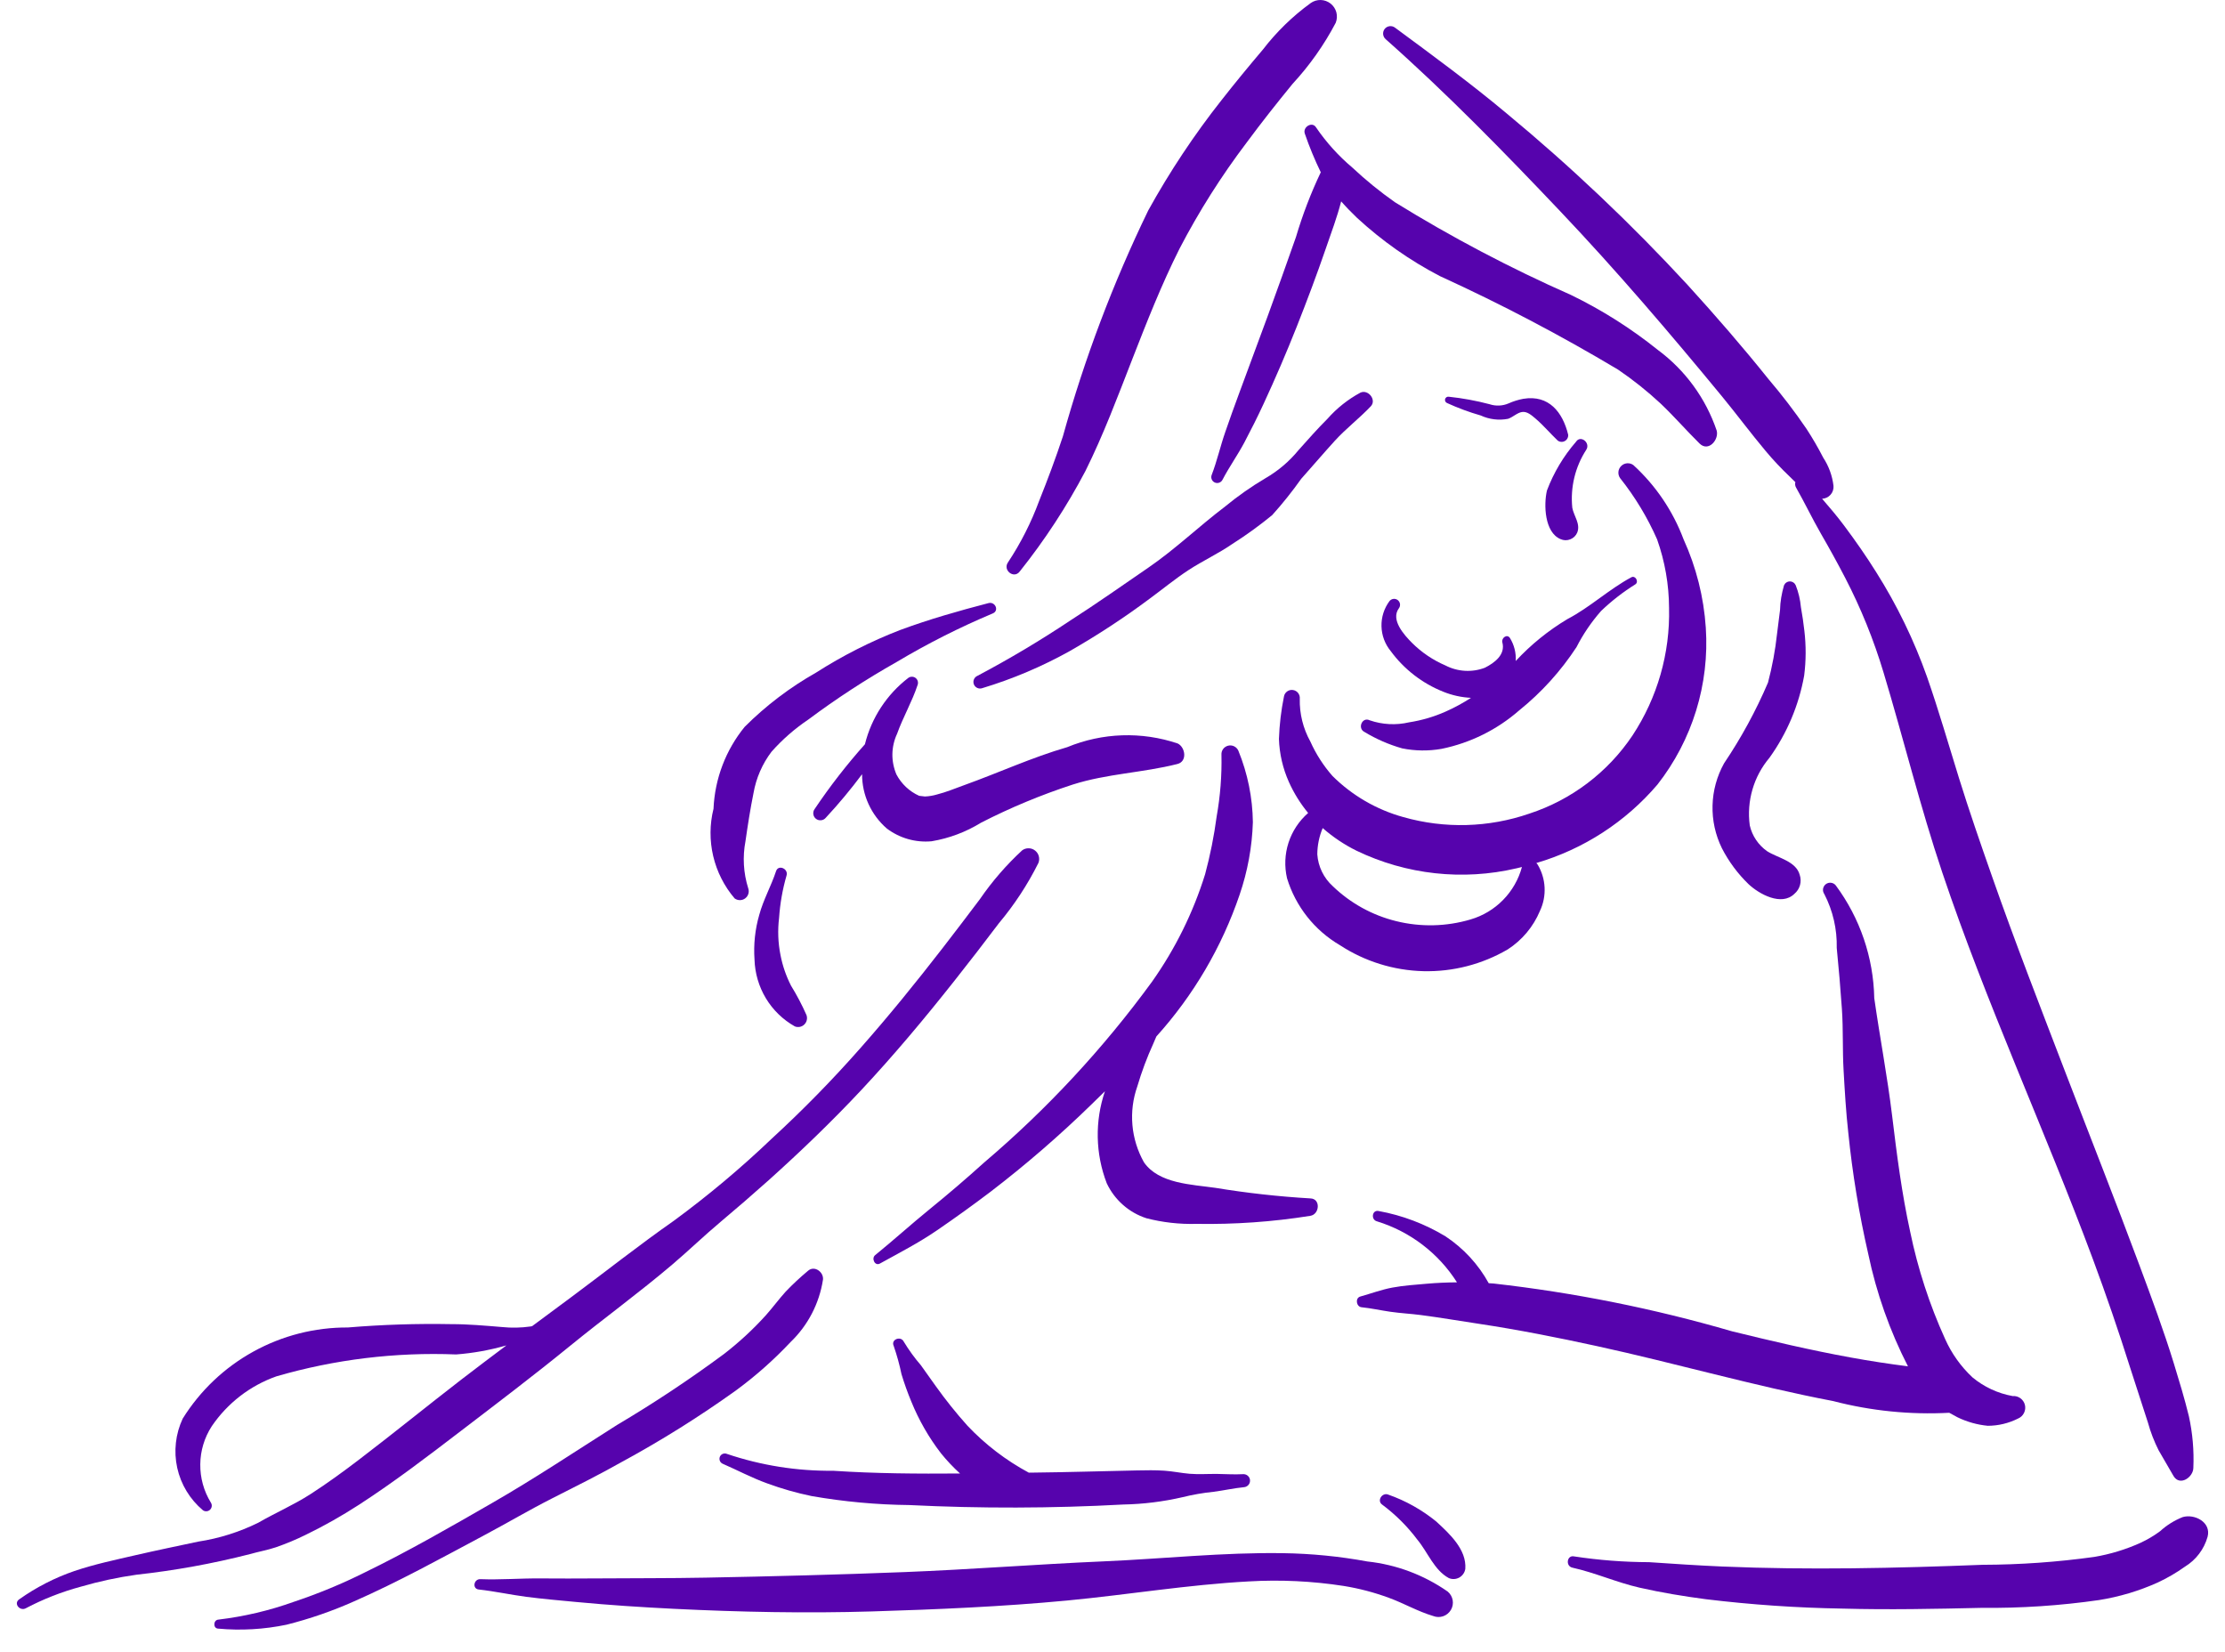 <svg xmlns="http://www.w3.org/2000/svg" width="66" height="49" viewBox="0 0 66 49" fill="none"><path d="M30.323 25.219C29.852 25.653 29.431 26.139 29.068 26.667C28.701 27.156 28.33 27.642 27.956 28.126C27.175 29.134 26.372 30.125 25.527 31.081C24.695 32.026 23.814 32.926 22.886 33.778C21.973 34.65 21.004 35.462 19.985 36.21C18.95 36.934 17.959 37.72 16.944 38.474L15.784 39.334L15.739 39.343C15.459 39.383 15.174 39.389 14.892 39.36C14.39 39.319 13.886 39.273 13.383 39.274C12.361 39.255 11.338 39.288 10.319 39.373C9.339 39.368 8.375 39.614 7.518 40.087C6.66 40.559 5.938 41.244 5.42 42.075C5.206 42.531 5.149 43.045 5.257 43.537C5.366 44.029 5.634 44.471 6.02 44.795C6.052 44.817 6.09 44.828 6.129 44.824C6.168 44.821 6.205 44.804 6.232 44.777C6.26 44.749 6.277 44.713 6.281 44.674C6.285 44.636 6.275 44.597 6.253 44.564C6.044 44.223 5.936 43.83 5.941 43.43C5.945 43.03 6.063 42.64 6.28 42.304C6.746 41.618 7.418 41.098 8.2 40.822C9.93 40.32 11.731 40.101 13.531 40.173C14.029 40.135 14.521 40.047 15.001 39.91L15.021 39.905C14.575 40.239 14.13 40.576 13.687 40.916C12.671 41.7 11.676 42.51 10.656 43.288C10.184 43.648 9.703 43.999 9.204 44.32C8.704 44.641 8.168 44.871 7.659 45.165C7.098 45.441 6.499 45.63 5.882 45.724C5.265 45.856 4.648 45.982 4.033 46.124C3.419 46.266 2.806 46.394 2.208 46.596C1.625 46.796 1.074 47.079 0.571 47.435C0.39 47.559 0.591 47.801 0.77 47.699C1.286 47.427 1.831 47.214 2.394 47.062C2.936 46.904 3.489 46.785 4.049 46.706C5.183 46.582 6.308 46.378 7.414 46.095C7.668 46.022 7.932 45.977 8.182 45.893C8.485 45.788 8.781 45.665 9.068 45.523C9.612 45.259 10.139 44.961 10.647 44.632C11.693 43.955 12.69 43.193 13.679 42.436C14.762 41.608 15.848 40.785 16.905 39.923C17.908 39.105 18.959 38.342 19.945 37.504C20.428 37.093 20.883 36.653 21.369 36.245C21.853 35.839 22.33 35.426 22.801 35.005C23.753 34.15 24.677 33.262 25.552 32.327C26.521 31.291 27.432 30.201 28.312 29.089C28.758 28.525 29.198 27.956 29.631 27.382C30.09 26.835 30.483 26.235 30.802 25.596C30.828 25.532 30.832 25.462 30.814 25.395C30.797 25.329 30.758 25.27 30.704 25.228C30.65 25.185 30.584 25.161 30.515 25.16C30.446 25.158 30.379 25.179 30.323 25.219Z" fill="#5603AD"></path><path d="M23.969 37.691C23.738 37.883 23.517 38.089 23.309 38.306C23.105 38.531 22.924 38.779 22.722 39.006C22.341 39.428 21.922 39.815 21.472 40.162C20.451 40.917 19.392 41.62 18.299 42.267C17.071 43.045 15.864 43.851 14.603 44.576C13.365 45.289 12.123 46.004 10.838 46.63C10.152 46.974 9.443 47.267 8.715 47.51C7.991 47.77 7.239 47.947 6.475 48.038C6.326 48.051 6.314 48.296 6.469 48.305C7.148 48.367 7.832 48.328 8.499 48.189C9.186 48.016 9.857 47.784 10.505 47.495C11.825 46.914 13.098 46.21 14.37 45.532C15.045 45.173 15.705 44.782 16.387 44.437C17.075 44.089 17.759 43.748 18.432 43.368C19.605 42.732 20.738 42.023 21.823 41.246C22.408 40.817 22.952 40.336 23.449 39.807C23.965 39.312 24.303 38.661 24.412 37.955C24.438 37.731 24.161 37.523 23.969 37.691Z" fill="#5603AD"></path><path d="M38.874 35.545C37.928 35.49 36.985 35.385 36.049 35.231C35.352 35.131 34.372 35.11 33.933 34.474C33.742 34.134 33.625 33.758 33.591 33.37C33.557 32.982 33.606 32.591 33.736 32.223C33.864 31.789 34.023 31.364 34.211 30.952L34.301 30.742C35.401 29.523 36.241 28.093 36.77 26.539C37.008 25.845 37.141 25.12 37.164 24.387C37.155 23.66 37.009 22.941 36.734 22.267C36.709 22.21 36.665 22.164 36.609 22.136C36.554 22.108 36.49 22.102 36.43 22.117C36.37 22.132 36.316 22.168 36.28 22.218C36.244 22.268 36.227 22.33 36.232 22.392C36.245 23.002 36.197 23.613 36.09 24.214C36.013 24.793 35.899 25.366 35.747 25.93C35.393 27.068 34.862 28.142 34.174 29.115C32.732 31.093 31.061 32.893 29.195 34.478C28.67 34.953 28.132 35.413 27.583 35.859C27.033 36.305 26.51 36.781 25.96 37.227C25.84 37.324 25.952 37.56 26.101 37.477C26.678 37.158 27.251 36.864 27.795 36.491C28.334 36.122 28.865 35.74 29.386 35.345C30.436 34.54 31.438 33.673 32.385 32.749L32.776 32.366C32.473 33.254 32.492 34.22 32.829 35.095C32.944 35.34 33.108 35.558 33.31 35.736C33.512 35.915 33.749 36.05 34.006 36.133C34.49 36.258 34.989 36.314 35.489 36.3C36.619 36.319 37.748 36.24 38.864 36.062C39.143 36.023 39.182 35.557 38.874 35.545Z" fill="#5603AD"></path><path d="M34.935 22.052C33.865 21.691 32.701 21.73 31.657 22.161C30.611 22.464 29.624 22.92 28.602 23.287C28.335 23.383 28.067 23.496 27.792 23.565C27.676 23.599 27.556 23.619 27.435 23.624L27.265 23.604C26.976 23.474 26.738 23.25 26.59 22.969C26.509 22.778 26.468 22.572 26.471 22.365C26.475 22.157 26.522 21.952 26.61 21.764C26.787 21.269 27.052 20.819 27.218 20.319C27.232 20.283 27.234 20.243 27.224 20.205C27.214 20.168 27.192 20.134 27.161 20.11C27.131 20.086 27.093 20.073 27.054 20.072C27.015 20.071 26.977 20.082 26.945 20.105C26.305 20.596 25.85 21.291 25.656 22.075C25.115 22.681 24.617 23.323 24.163 23.998C24.131 24.042 24.118 24.096 24.126 24.15C24.133 24.204 24.161 24.252 24.204 24.286C24.247 24.319 24.301 24.335 24.355 24.329C24.409 24.324 24.459 24.298 24.494 24.256C24.876 23.845 25.236 23.413 25.572 22.963C25.571 23.268 25.636 23.57 25.763 23.848C25.89 24.126 26.075 24.374 26.306 24.574C26.686 24.861 27.16 24.996 27.634 24.952C28.154 24.865 28.652 24.678 29.101 24.401C29.975 23.953 30.884 23.576 31.818 23.271C32.837 22.946 33.897 22.921 34.926 22.66C35.225 22.585 35.162 22.164 34.935 22.052Z" fill="#5603AD"></path><path d="M23.923 30.108C23.79 29.806 23.636 29.514 23.463 29.233C23.318 28.948 23.213 28.644 23.152 28.329C23.079 27.965 23.065 27.592 23.11 27.224C23.139 26.8 23.212 26.381 23.33 25.973C23.397 25.767 23.087 25.632 23.02 25.839C22.875 26.279 22.643 26.685 22.522 27.134C22.397 27.564 22.35 28.013 22.381 28.46C22.393 28.865 22.509 29.261 22.718 29.609C22.927 29.956 23.223 30.244 23.577 30.443C23.624 30.462 23.675 30.466 23.725 30.457C23.775 30.447 23.821 30.423 23.858 30.387C23.894 30.352 23.92 30.307 23.931 30.258C23.943 30.208 23.94 30.156 23.923 30.108Z" fill="#5603AD"></path><path d="M29.322 17.888C28.439 18.118 27.561 18.368 26.704 18.685C25.832 19.022 24.996 19.445 24.208 19.949C23.433 20.387 22.721 20.927 22.091 21.556C21.528 22.245 21.203 23.098 21.165 23.988C21.05 24.449 21.047 24.93 21.156 25.393C21.265 25.855 21.482 26.285 21.791 26.647C21.836 26.68 21.891 26.698 21.948 26.698C22.004 26.698 22.059 26.68 22.104 26.646C22.149 26.612 22.183 26.564 22.199 26.51C22.215 26.456 22.213 26.398 22.194 26.345C22.052 25.894 22.024 25.414 22.113 24.95C22.181 24.475 22.256 23.993 22.351 23.524C22.429 23.078 22.612 22.657 22.885 22.297C23.206 21.935 23.572 21.615 23.973 21.345C24.81 20.72 25.686 20.149 26.595 19.636C27.51 19.09 28.462 18.609 29.444 18.196C29.648 18.116 29.522 17.836 29.322 17.888Z" fill="#5603AD"></path><path d="M36.865 43.724C36.614 43.738 36.363 43.72 36.112 43.717C35.837 43.713 35.559 43.735 35.285 43.712C35.037 43.691 34.792 43.638 34.54 43.621C34.269 43.602 34 43.608 33.728 43.613C32.691 43.634 31.654 43.667 30.616 43.678L30.517 43.679C29.84 43.315 29.225 42.845 28.697 42.286C28.361 41.911 28.047 41.519 27.755 41.109L27.316 40.493C27.128 40.276 26.96 40.043 26.811 39.798C26.722 39.61 26.42 39.728 26.509 39.918C26.604 40.193 26.682 40.474 26.741 40.759C26.825 41.035 26.922 41.307 27.033 41.573C27.256 42.121 27.551 42.637 27.912 43.105C28.085 43.319 28.274 43.519 28.477 43.704C27.221 43.714 25.966 43.706 24.712 43.623C23.641 43.634 22.577 43.465 21.563 43.123C21.524 43.106 21.481 43.106 21.442 43.121C21.402 43.137 21.371 43.167 21.354 43.206C21.338 43.245 21.337 43.288 21.353 43.328C21.368 43.367 21.399 43.398 21.437 43.415C21.878 43.607 22.299 43.832 22.753 43.996C23.183 44.154 23.624 44.28 24.073 44.373C25.031 44.54 26.001 44.63 26.974 44.64C29.087 44.744 31.205 44.739 33.319 44.624C33.91 44.613 34.499 44.54 35.076 44.407C35.379 44.332 35.686 44.278 35.996 44.247C36.301 44.207 36.602 44.139 36.907 44.109C36.933 44.106 36.957 44.099 36.979 44.086C37.002 44.074 37.021 44.058 37.037 44.038C37.053 44.018 37.065 43.995 37.072 43.971C37.079 43.947 37.081 43.921 37.079 43.896C37.076 43.87 37.068 43.846 37.056 43.824C37.044 43.801 37.027 43.782 37.007 43.766C36.987 43.75 36.965 43.738 36.94 43.731C36.916 43.724 36.891 43.722 36.865 43.724Z" fill="#5603AD"></path><path d="M59.699 41.407C59.261 41.328 58.852 41.137 58.509 40.853C58.165 40.531 57.889 40.144 57.697 39.713C57.235 38.696 56.888 37.63 56.662 36.536C56.412 35.396 56.265 34.242 56.125 33.084C55.983 31.918 55.762 30.767 55.596 29.605C55.572 28.399 55.173 27.231 54.455 26.262C54.421 26.218 54.37 26.19 54.315 26.183C54.26 26.176 54.204 26.191 54.16 26.224C54.115 26.258 54.086 26.308 54.077 26.363C54.069 26.418 54.083 26.474 54.115 26.519C54.369 27.012 54.496 27.56 54.483 28.115C54.543 28.717 54.594 29.32 54.636 29.924C54.678 30.529 54.651 31.136 54.686 31.741C54.721 32.362 54.757 32.983 54.826 33.601C54.949 34.811 55.147 36.012 55.419 37.198C55.661 38.355 56.057 39.474 56.596 40.526C56.026 40.452 55.457 40.366 54.891 40.262C53.709 40.047 52.54 39.772 51.375 39.486C49.062 38.813 46.696 38.339 44.303 38.069L44.16 38.06C43.851 37.499 43.41 37.022 42.876 36.669C42.267 36.301 41.595 36.046 40.895 35.919C40.697 35.877 40.657 36.179 40.848 36.226C41.828 36.528 42.669 37.169 43.218 38.034C42.918 38.037 42.617 38.049 42.316 38.076C41.979 38.105 41.634 38.128 41.301 38.19C40.979 38.25 40.666 38.367 40.351 38.455C40.191 38.5 40.231 38.757 40.387 38.773C40.673 38.802 40.952 38.865 41.235 38.906C41.536 38.95 41.842 38.965 42.144 39.004C42.718 39.079 43.289 39.177 43.861 39.263C45.036 39.44 46.202 39.671 47.362 39.924C49.708 40.435 52.018 41.105 54.378 41.556C55.501 41.848 56.662 41.965 57.821 41.903L58.062 42.035C58.345 42.173 58.651 42.259 58.964 42.289C59.277 42.288 59.585 42.214 59.864 42.073C59.94 42.04 60.002 41.982 60.038 41.908C60.075 41.834 60.084 41.75 60.065 41.67C60.045 41.59 59.997 41.519 59.93 41.471C59.863 41.423 59.781 41.4 59.699 41.407Z" fill="#5603AD"></path><path d="M42.943 47.206C42.236 46.712 41.416 46.405 40.558 46.313C39.732 46.161 38.895 46.079 38.055 46.067C36.276 46.04 34.508 46.234 32.733 46.31C30.765 46.395 28.8 46.551 26.831 46.628C24.866 46.705 22.898 46.756 20.933 46.793C19.847 46.814 18.762 46.807 17.677 46.816C17.126 46.82 16.575 46.82 16.024 46.816C15.433 46.811 14.84 46.861 14.249 46.838C14.054 46.83 13.999 47.123 14.202 47.145C14.676 47.197 15.142 47.3 15.614 47.362C16.105 47.426 16.6 47.468 17.092 47.515C18.06 47.607 19.028 47.67 19.999 47.718C21.954 47.814 23.908 47.854 25.865 47.795C27.794 47.736 29.727 47.654 31.649 47.472C33.45 47.301 35.234 47.002 37.043 46.905C37.983 46.85 38.926 46.895 39.856 47.039C40.316 47.113 40.767 47.232 41.203 47.393C41.648 47.556 42.06 47.797 42.513 47.931C42.607 47.968 42.712 47.971 42.808 47.938C42.904 47.905 42.985 47.839 43.037 47.752C43.089 47.665 43.108 47.562 43.091 47.462C43.073 47.362 43.021 47.271 42.943 47.206Z" fill="#5603AD"></path><path d="M42.601 45.126C42.176 44.781 41.696 44.511 41.179 44.33C41.001 44.257 40.831 44.513 41.002 44.629C41.398 44.924 41.75 45.275 42.047 45.672C42.355 46.043 42.541 46.571 42.976 46.806C43.026 46.827 43.079 46.837 43.133 46.834C43.187 46.831 43.239 46.816 43.287 46.79C43.334 46.763 43.374 46.727 43.405 46.683C43.436 46.639 43.456 46.588 43.465 46.535C43.509 45.958 42.994 45.488 42.601 45.126Z" fill="#5603AD"></path><path d="M64.745 44.997C64.498 45.095 64.27 45.237 64.074 45.416C63.892 45.551 63.697 45.666 63.492 45.761C63.056 45.958 62.595 46.098 62.123 46.178C61.025 46.331 59.918 46.409 58.81 46.412C56.236 46.512 53.662 46.572 51.088 46.463C50.363 46.432 49.64 46.383 48.916 46.334C48.172 46.332 47.428 46.275 46.692 46.163C46.48 46.116 46.43 46.45 46.642 46.497C47.316 46.647 47.956 46.935 48.633 47.09C49.285 47.238 49.94 47.346 50.603 47.433C51.947 47.596 53.299 47.689 54.653 47.711C56.029 47.749 57.406 47.72 58.782 47.689C59.946 47.701 61.11 47.624 62.263 47.458C62.865 47.362 63.451 47.187 64.006 46.937C64.289 46.805 64.56 46.647 64.814 46.466C65.14 46.266 65.379 45.951 65.483 45.583C65.599 45.146 65.094 44.894 64.745 44.997Z" fill="#5603AD"></path><path d="M64.928 42.003C64.8 41.478 64.642 40.96 64.484 40.444C64.184 39.467 63.825 38.504 63.469 37.546C62.754 35.624 61.999 33.717 61.264 31.802C60.523 29.87 59.771 27.94 59.087 25.987C58.748 25.021 58.412 24.053 58.108 23.075C57.797 22.075 57.508 21.069 57.163 20.081C56.778 18.993 56.273 17.952 55.657 16.976C55.358 16.497 55.035 16.035 54.697 15.583C54.492 15.309 54.272 15.05 54.049 14.793C54.097 14.791 54.143 14.779 54.186 14.759C54.229 14.739 54.268 14.71 54.299 14.674C54.331 14.639 54.355 14.597 54.37 14.552C54.385 14.507 54.391 14.459 54.387 14.412C54.352 14.112 54.247 13.825 54.081 13.572C53.931 13.279 53.765 12.994 53.585 12.718C53.235 12.205 52.857 11.712 52.454 11.239C51.688 10.283 50.885 9.358 50.06 8.452C48.388 6.639 46.596 4.941 44.696 3.368C43.627 2.472 42.498 1.646 41.377 0.818C41.331 0.784 41.273 0.769 41.216 0.777C41.16 0.785 41.108 0.814 41.073 0.859C41.038 0.904 41.022 0.961 41.028 1.018C41.034 1.075 41.062 1.127 41.105 1.164C42.92 2.772 44.622 4.517 46.289 6.275C47.957 8.033 49.538 9.886 51.08 11.758C51.518 12.291 51.93 12.847 52.373 13.375C52.595 13.641 52.833 13.894 53.085 14.133L53.256 14.301C53.248 14.328 53.246 14.355 53.25 14.383C53.253 14.41 53.262 14.436 53.276 14.46C53.533 14.911 53.756 15.381 54.015 15.831C54.263 16.26 54.503 16.694 54.731 17.134C55.199 18.035 55.581 18.979 55.873 19.952C56.468 21.925 56.956 23.922 57.613 25.877C58.92 29.767 60.651 33.499 62.08 37.343C62.474 38.404 62.842 39.475 63.183 40.555C63.358 41.102 63.539 41.647 63.714 42.194C63.792 42.477 63.898 42.751 64.03 43.014L64.471 43.775C64.656 44.093 65.056 43.818 65.061 43.541C65.084 43.025 65.039 42.508 64.928 42.003Z" fill="#5603AD"></path><path d="M53.517 20.037C53.573 19.597 53.575 19.152 53.523 18.711C53.497 18.475 53.462 18.241 53.42 18.007C53.4 17.786 53.349 17.568 53.267 17.361C53.252 17.327 53.228 17.297 53.197 17.277C53.166 17.256 53.13 17.245 53.093 17.245C53.056 17.245 53.02 17.256 52.989 17.277C52.958 17.297 52.934 17.327 52.919 17.361C52.85 17.601 52.806 17.844 52.801 18.094L52.713 18.794C52.66 19.284 52.57 19.769 52.444 20.246C52.086 21.083 51.65 21.884 51.141 22.64C50.928 23.023 50.81 23.452 50.799 23.89C50.787 24.329 50.883 24.764 51.076 25.157C51.279 25.553 51.546 25.913 51.865 26.222C52.181 26.52 52.846 26.886 53.227 26.511C53.307 26.444 53.365 26.355 53.393 26.254C53.421 26.154 53.418 26.047 53.385 25.949C53.276 25.541 52.736 25.448 52.421 25.249C52.159 25.066 51.974 24.792 51.903 24.481C51.855 24.124 51.882 23.762 51.983 23.416C52.083 23.071 52.255 22.751 52.487 22.476C53.008 21.75 53.36 20.917 53.517 20.037Z" fill="#5603AD"></path><path d="M40.355 11.645C39.985 11.844 39.654 12.107 39.376 12.422C39.079 12.718 38.802 13.033 38.523 13.345C38.247 13.683 37.912 13.968 37.535 14.185C37.116 14.433 36.717 14.713 36.342 15.022C35.565 15.61 34.873 16.28 34.068 16.833C33.302 17.359 32.541 17.895 31.759 18.397C30.866 18.993 29.943 19.543 28.994 20.045C28.947 20.065 28.909 20.103 28.89 20.15C28.87 20.197 28.869 20.25 28.888 20.298C28.907 20.346 28.944 20.384 28.991 20.405C29.038 20.426 29.091 20.427 29.139 20.41C30.04 20.138 30.91 19.769 31.732 19.311C32.554 18.841 33.346 18.322 34.105 17.755C34.488 17.474 34.858 17.168 35.256 16.908C35.68 16.631 36.139 16.421 36.556 16.133C36.967 15.872 37.361 15.586 37.737 15.278C38.045 14.936 38.332 14.577 38.598 14.201C38.931 13.829 39.255 13.447 39.592 13.077C39.926 12.71 40.321 12.41 40.661 12.052C40.842 11.862 40.585 11.54 40.355 11.645Z" fill="#5603AD"></path><path d="M50.599 18.617C50.539 17.71 50.315 16.822 49.939 15.995C49.623 15.154 49.113 14.4 48.45 13.794C48.397 13.755 48.331 13.736 48.265 13.741C48.199 13.746 48.137 13.774 48.09 13.821C48.042 13.867 48.013 13.929 48.007 13.995C48.001 14.061 48.019 14.127 48.057 14.181C48.499 14.736 48.868 15.347 49.154 15.997C49.386 16.65 49.506 17.338 49.509 18.032C49.542 19.374 49.163 20.694 48.424 21.815C47.692 22.907 46.615 23.723 45.365 24.132C44.159 24.548 42.854 24.584 41.627 24.235C40.833 24.016 40.109 23.595 39.525 23.015C39.257 22.71 39.036 22.367 38.87 21.996C38.654 21.608 38.545 21.169 38.555 20.725C38.562 20.665 38.544 20.604 38.507 20.555C38.47 20.507 38.415 20.475 38.355 20.466C38.294 20.456 38.233 20.471 38.183 20.506C38.133 20.541 38.098 20.594 38.087 20.654C38.002 21.07 37.952 21.493 37.937 21.918C37.952 22.358 38.052 22.792 38.233 23.195C38.381 23.525 38.573 23.834 38.803 24.113C38.533 24.349 38.332 24.653 38.221 24.994C38.111 25.335 38.096 25.7 38.177 26.049C38.432 26.885 38.993 27.594 39.747 28.035C40.483 28.516 41.338 28.782 42.217 28.805C43.096 28.827 43.964 28.603 44.723 28.16C45.15 27.885 45.483 27.487 45.679 27.018C45.782 26.801 45.829 26.562 45.817 26.322C45.805 26.082 45.734 25.848 45.61 25.642L45.573 25.597C46.971 25.187 48.22 24.378 49.165 23.27C50.2 21.949 50.711 20.292 50.599 18.617ZM43.621 27.271C42.903 27.484 42.141 27.501 41.414 27.321C40.707 27.147 40.059 26.79 39.535 26.285C39.265 26.041 39.1 25.702 39.075 25.339C39.077 25.072 39.131 24.807 39.235 24.561C39.54 24.828 39.878 25.055 40.242 25.234C41.716 25.943 43.389 26.127 44.982 25.755L45.145 25.715C45.046 26.083 44.853 26.42 44.586 26.692C44.319 26.965 43.987 27.164 43.621 27.271Z" fill="#5603AD"></path><path d="M38.879 0.091C38.343 0.48 37.866 0.944 37.462 1.469C37.044 1.962 36.633 2.461 36.234 2.97C35.422 3.999 34.695 5.094 34.06 6.242C33.016 8.395 32.169 10.638 31.528 12.944C31.316 13.587 31.078 14.222 30.826 14.852C30.589 15.495 30.278 16.109 29.9 16.68C29.738 16.91 30.074 17.179 30.247 16.952C30.989 16.022 31.642 15.024 32.196 13.972C32.733 12.893 33.152 11.769 33.589 10.648C34.02 9.543 34.455 8.437 34.988 7.376C35.563 6.27 36.232 5.214 36.985 4.221C37.421 3.631 37.876 3.056 38.341 2.488C38.846 1.942 39.276 1.333 39.622 0.675C39.661 0.576 39.667 0.467 39.64 0.364C39.612 0.262 39.552 0.171 39.468 0.105C39.385 0.04 39.282 0.003 39.176 0C39.07 -0.002 38.965 0.029 38.879 0.091Z" fill="#5603AD"></path><path d="M50.923 12.774C50.599 11.817 49.99 10.981 49.177 10.379C48.382 9.741 47.518 9.194 46.601 8.749C44.801 7.954 43.057 7.036 41.384 6.002C40.937 5.689 40.513 5.344 40.115 4.971C39.704 4.624 39.342 4.224 39.039 3.78C38.924 3.589 38.632 3.77 38.706 3.967C38.84 4.357 38.998 4.739 39.178 5.11C38.883 5.729 38.638 6.37 38.443 7.028C38.166 7.811 37.89 8.596 37.603 9.376C37.322 10.139 37.039 10.901 36.757 11.664C36.614 12.046 36.479 12.428 36.345 12.814C36.198 13.237 36.103 13.668 35.942 14.087C35.925 14.13 35.926 14.177 35.944 14.219C35.961 14.261 35.995 14.294 36.036 14.312C36.078 14.33 36.125 14.331 36.168 14.315C36.21 14.299 36.245 14.268 36.265 14.226C36.464 13.845 36.713 13.498 36.914 13.119C37.113 12.742 37.303 12.364 37.482 11.977C37.832 11.222 38.159 10.461 38.466 9.687C38.772 8.914 39.064 8.138 39.334 7.352C39.489 6.902 39.662 6.442 39.783 5.973C39.931 6.142 40.089 6.304 40.252 6.46C40.993 7.144 41.821 7.726 42.715 8.191C44.525 9.017 46.287 9.942 47.995 10.962C48.441 11.265 48.864 11.602 49.258 11.969C49.659 12.349 50.021 12.768 50.414 13.155C50.678 13.414 50.991 13.045 50.923 12.774Z" fill="#5603AD"></path><path d="M48.391 17.122C47.719 17.483 47.166 18.012 46.493 18.363C45.926 18.703 45.41 19.121 44.961 19.605C44.975 19.367 44.916 19.13 44.791 18.926C44.706 18.79 44.529 18.922 44.564 19.053C44.661 19.415 44.337 19.658 44.046 19.805C43.857 19.877 43.655 19.908 43.453 19.896C43.251 19.884 43.054 19.83 42.875 19.737C42.507 19.579 42.172 19.353 41.888 19.071C41.651 18.833 41.242 18.383 41.495 18.042C41.523 18.005 41.534 17.959 41.528 17.914C41.522 17.869 41.498 17.828 41.462 17.799C41.426 17.771 41.38 17.758 41.335 17.763C41.289 17.768 41.248 17.791 41.218 17.826C41.057 18.042 40.972 18.306 40.979 18.575C40.985 18.845 41.082 19.105 41.254 19.313C41.65 19.852 42.19 20.269 42.812 20.517C43.074 20.623 43.352 20.684 43.634 20.698C43.395 20.853 43.144 20.989 42.883 21.105C42.538 21.259 42.173 21.366 41.799 21.424C41.41 21.515 41.003 21.494 40.626 21.363C40.406 21.256 40.257 21.604 40.476 21.711C40.825 21.922 41.201 22.086 41.594 22.197C41.978 22.274 42.374 22.279 42.76 22.211C43.614 22.037 44.409 21.643 45.065 21.069C45.726 20.537 46.299 19.903 46.764 19.193C46.961 18.807 47.206 18.448 47.491 18.123C47.802 17.825 48.143 17.56 48.508 17.332C48.623 17.26 48.512 17.057 48.391 17.122Z" fill="#5603AD"></path><path d="M46.75 13.102C46.379 13.529 46.087 14.018 45.887 14.548C45.788 14.966 45.813 15.793 46.292 15.991C46.337 16.011 46.386 16.022 46.435 16.023C46.485 16.024 46.534 16.015 46.58 15.996C46.626 15.978 46.668 15.951 46.703 15.917C46.739 15.882 46.767 15.841 46.786 15.795C46.888 15.536 46.684 15.306 46.639 15.061C46.577 14.457 46.723 13.849 47.053 13.34C47.186 13.133 46.883 12.893 46.75 13.102Z" fill="#5603AD"></path><path d="M46.517 12.895C46.354 12.223 45.942 11.705 45.189 11.828C45.037 11.856 44.889 11.902 44.748 11.965C44.57 12.042 44.369 12.05 44.185 11.989C43.788 11.884 43.383 11.81 42.975 11.767C42.952 11.763 42.928 11.768 42.907 11.781C42.887 11.794 42.873 11.813 42.866 11.836C42.86 11.859 42.862 11.883 42.872 11.905C42.882 11.926 42.9 11.943 42.922 11.953C43.245 12.101 43.58 12.225 43.922 12.323C44.176 12.44 44.459 12.475 44.733 12.422C44.872 12.377 45.005 12.241 45.147 12.22C45.3 12.197 45.431 12.317 45.541 12.409C45.777 12.609 45.982 12.854 46.206 13.067C46.236 13.09 46.272 13.103 46.31 13.105C46.347 13.108 46.384 13.1 46.417 13.081C46.45 13.063 46.477 13.036 46.494 13.003C46.512 12.97 46.52 12.932 46.517 12.895Z" fill="#5603AD"></path></svg>